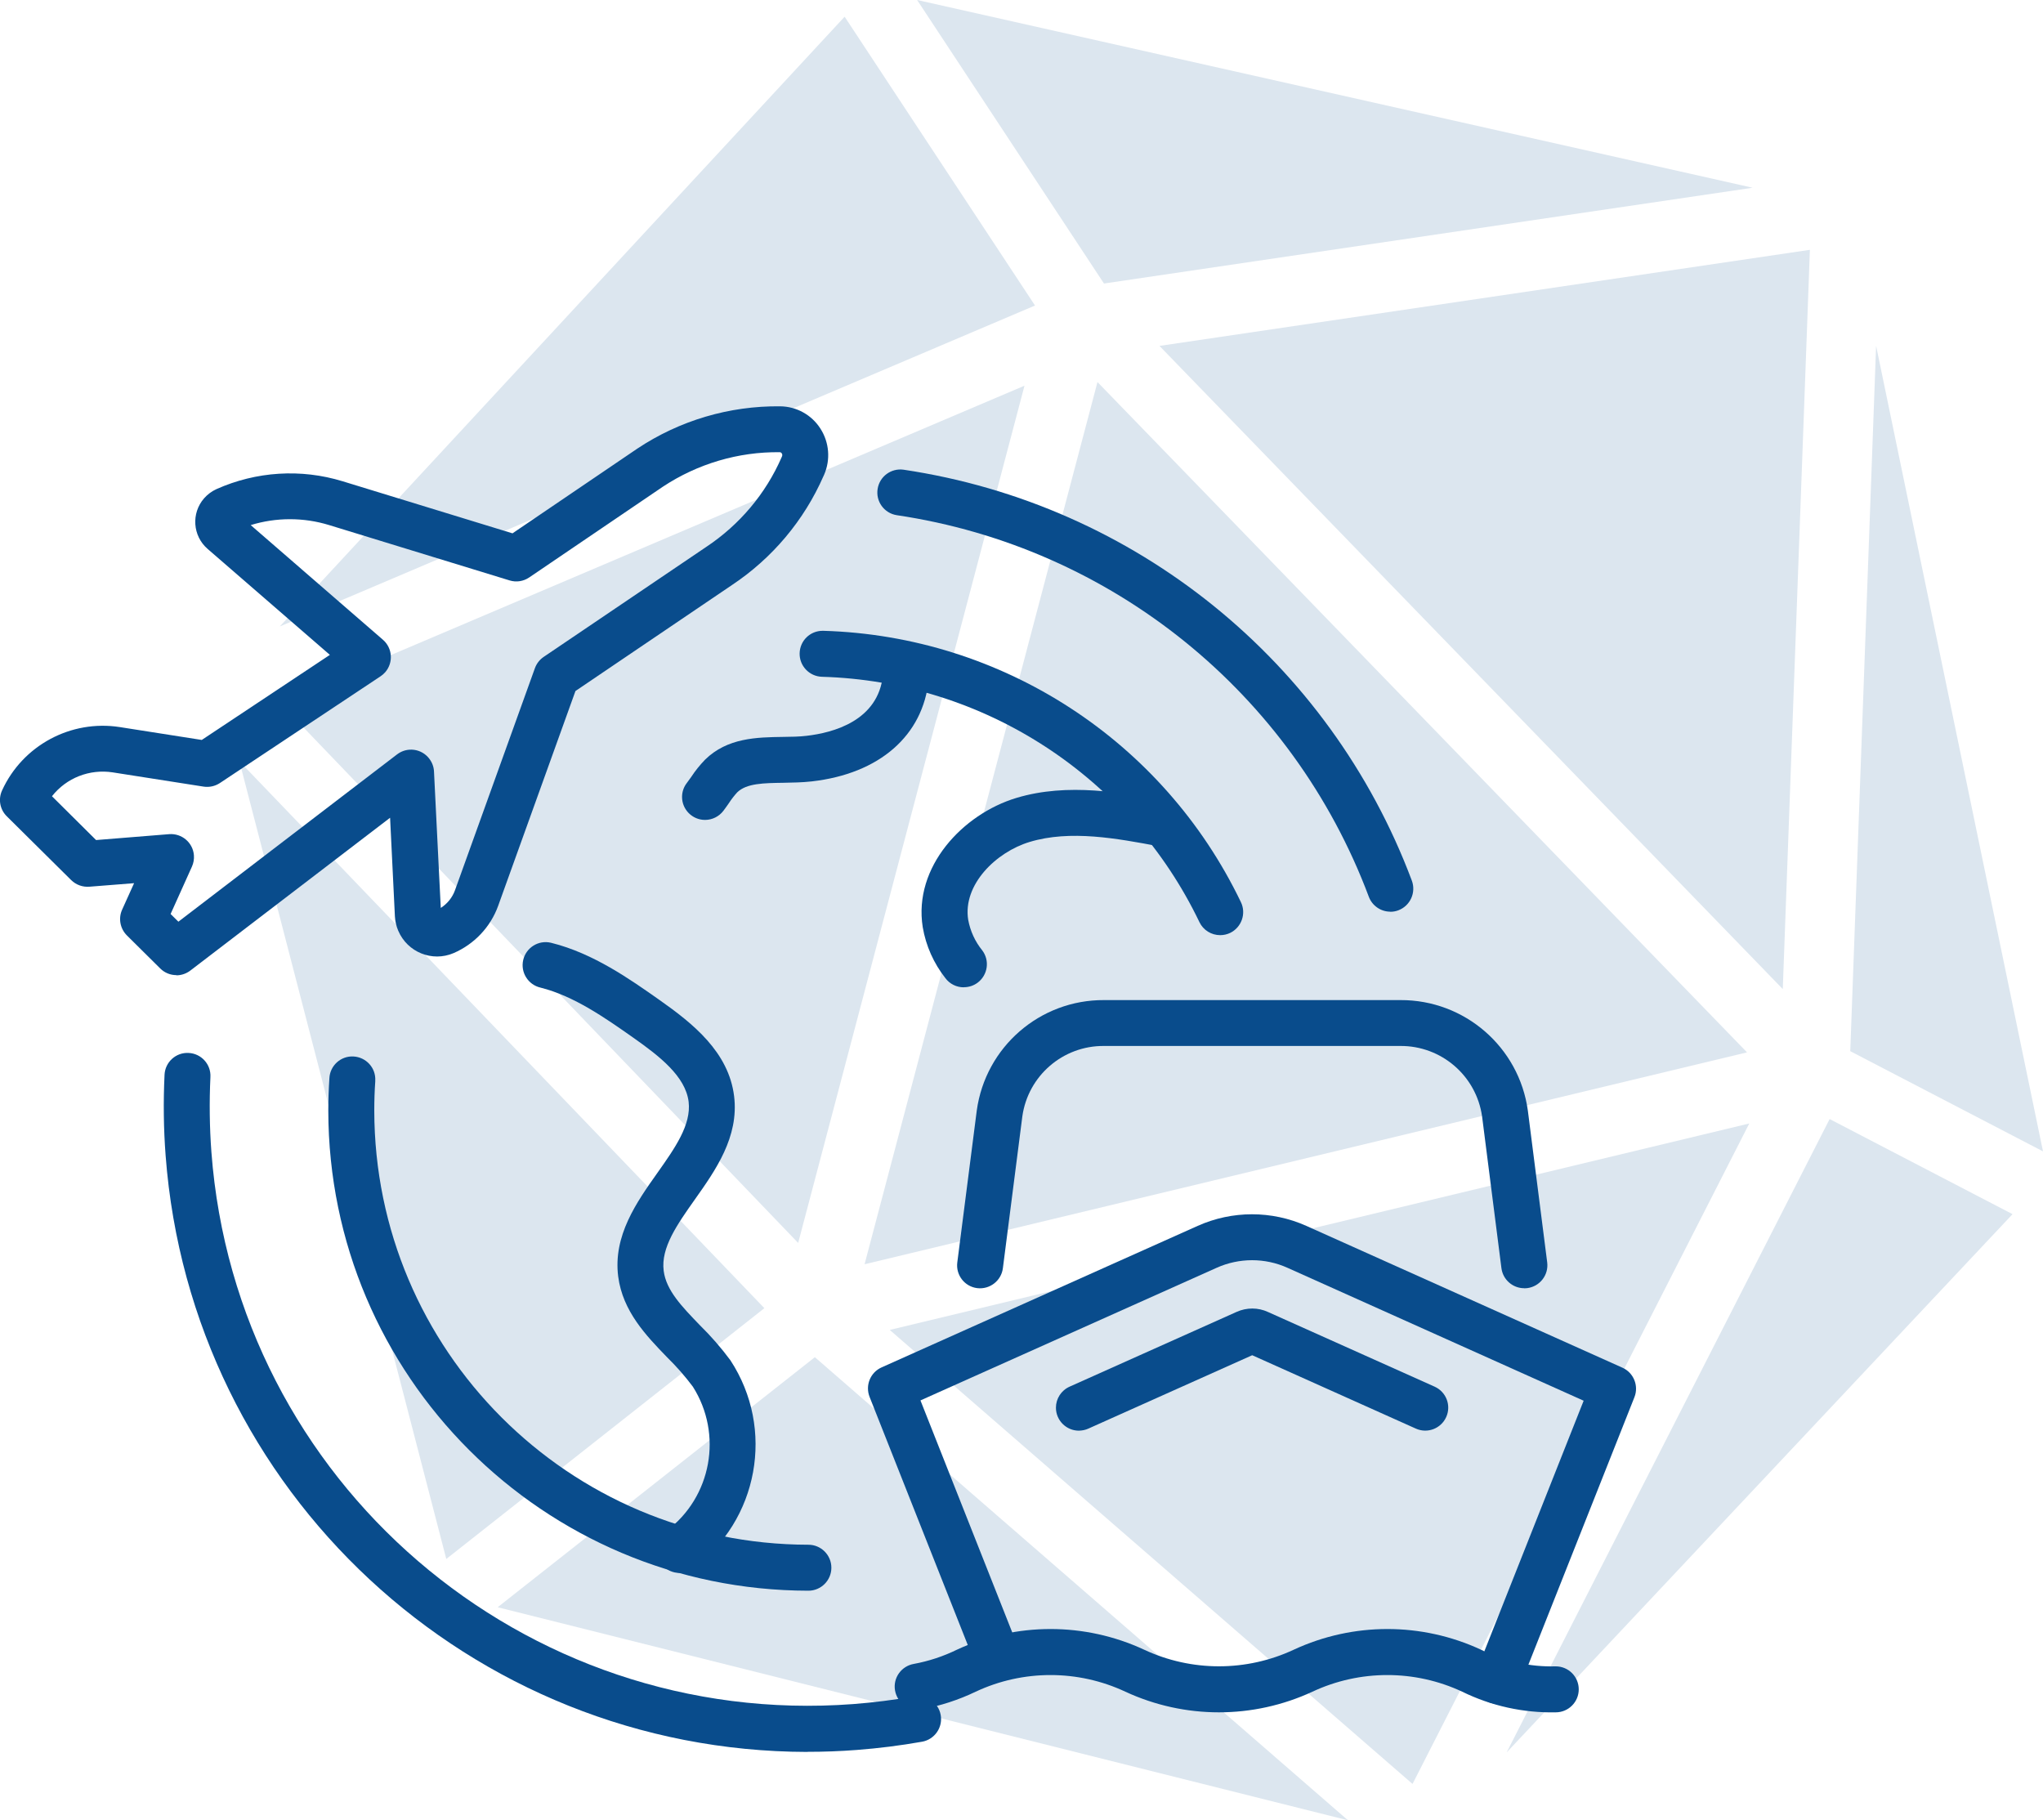 <?xml version="1.0" encoding="UTF-8"?>
<svg id="Calque_2" data-name="Calque 2" xmlns="http://www.w3.org/2000/svg" xmlns:xlink="http://www.w3.org/1999/xlink" viewBox="0 0 207.97 185.28">
  <defs>
    <style>
      .cls-1 {
        fill: none;
      }

      .cls-2 {
        fill: #dce6ef;
      }

      .cls-3 {
        clip-path: url(#clippath);
      }

      .cls-4 {
        fill: #094c8c;
      }
    </style>
    <clipPath id="clippath">
      <rect class="cls-1" y="41.34" width="166.55" height="136.99"/>
    </clipPath>
  </defs>
  <g id="Calque_1-2" data-name="Calque 1">
    <g>
      <g id="Groupe_84" data-name="Groupe 84">
        <path id="Tracé_169-2" data-name="Tracé 169-2" class="cls-2" d="M45.43,158.69l32.38-25.53-53.44-55.67,21.06,81.2Z"/>
        <path id="Tracé_170-2" data-name="Tracé 170-2" class="cls-2" d="M28.48,63.77L105.36,31.1,85.98,1.7,28.48,63.77Z"/>
        <path id="Tracé_171-2" data-name="Tracé 171-2" class="cls-2" d="M50.65,163.6l86.57,21.69-54.27-47.14-32.3,25.46Z"/>
        <path id="Tracé_172-2" data-name="Tracé 172-2" class="cls-2" d="M188.35,107l19.62,10.2-16.99-82-2.63,71.8Z"/>
        <path id="Tracé_173-2" data-name="Tracé 173-2" class="cls-2" d="M153.39,178.36l51.48-54.77-18.62-9.68-32.87,64.45Z"/>
        <path id="Tracé_174-2" data-name="Tracé 174-2" class="cls-2" d="M93.36,0l19.02,28.86,66.03-9.75L93.36,0Z"/>
        <path id="Tracé_175-2" data-name="Tracé 175-2" class="cls-2" d="M90.58,135.38l53.21,46.21,34.28-67.23-87.48,21.01Z"/>
        <path id="Tracé_176-2" data-name="Tracé 176-2" class="cls-2" d="M111.72,38.89l-23.71,89.8,89.83-21.57L111.72,38.89Z"/>
        <path id="Tracé_177-2" data-name="Tracé 177-2" class="cls-2" d="M181.48,100.68l2.76-75.25-66.21,9.78,63.45,65.47Z"/>
        <path id="Tracé_178-2" data-name="Tracé 178-2" class="cls-2" d="M28.45,71.5l52.8,55.02,23.04-87.26L28.45,71.5Z"/>
      </g>
      <g id="Groupe_83" data-name="Groupe 83">
        <g class="cls-3">
          <g id="Groupe_82" data-name="Groupe 82">
            <path id="Tracé_197" data-name="Tracé 197" class="cls-4" d="M109.83,145.63c-1.29,0-2.34-1.05-2.34-2.34,0-.92.54-1.76,1.39-2.14l17-7.61c1.02-.46,2.19-.46,3.2.01l16.96,7.6c1.18.53,1.71,1.91,1.18,3.09s-1.91,1.71-3.09,1.18l-16.66-7.47-16.68,7.47c-.3.14-.63.2-.96.21M127.14,137.81h.01s-.01,0-.01,0ZM127.81,137.8h-.01s.01,0,.01,0"/>
            <path id="Tracé_198" data-name="Tracé 198" class="cls-4" d="M152.43,173.44c-1.29,0-2.34-1.05-2.34-2.35,0-.29.06-.58.16-.85l10.96-27.66-30.15-13.53c-2.29-1.03-4.91-1.03-7.21,0l-30.15,13.5,10.05,25.4c.48,1.2-.11,2.56-1.31,3.04s-2.56-.11-3.04-1.31h0l-10.88-27.49c-.46-1.17.08-2.49,1.22-3l32.19-14.41c3.51-1.57,7.53-1.57,11.04,0l32.19,14.44c1.14.51,1.68,1.84,1.22,3l-11.79,29.74c-.35.89-1.22,1.48-2.18,1.48"/>
            <path id="Tracé_199" data-name="Tracé 199" class="cls-4" d="M158.37,174.3c-3.3.07-6.56-.65-9.52-2.1-4.83-2.26-10.42-2.26-15.25,0-6.04,2.8-13,2.8-19.04,0-4.83-2.26-10.42-2.26-15.24,0-1.75.84-3.6,1.44-5.51,1.79-1.27.22-2.48-.64-2.7-1.92-.22-1.27.64-2.48,1.92-2.7,1.52-.28,3-.77,4.39-1.45,6.04-2.8,13-2.8,19.04,0,4.83,2.26,10.42,2.26,15.25,0,6.04-2.8,13-2.8,19.04,0,2.36,1.19,4.98,1.77,7.62,1.7,1.29,0,2.34,1.05,2.34,2.34s-1.05,2.34-2.34,2.34"/>
            <path id="Tracé_200" data-name="Tracé 200" class="cls-4" d="M155.16,131.13c-1.18,0-2.17-.88-2.32-2.04l-1.97-15.45c-.59-4.14-4.15-7.2-8.33-7.17h-30.15c-4.18-.04-7.74,3.03-8.32,7.17l-1.98,15.45c-.16,1.28-1.34,2.19-2.62,2.03-1.28-.16-2.19-1.34-2.02-2.62l1.98-15.45c.89-6.48,6.43-11.29,12.97-11.25h30.16c6.53-.03,12.08,4.78,12.97,11.25l1.97,15.45c.16,1.28-.74,2.45-2.03,2.62,0,0,0,0,0,0-.1.01-.2.02-.3.02"/>
            <path id="Tracé_201" data-name="Tracé 201" class="cls-4" d="M17.96,99.26c-.62,0-1.21-.24-1.65-.68l-3.39-3.36c-.69-.69-.89-1.73-.49-2.62l1.22-2.7-4.56.36c-.68.05-1.35-.19-1.84-.67l-6.56-6.5c-.7-.69-.89-1.74-.48-2.63,2.1-4.59,7-7.22,11.98-6.45l8.35,1.31,13.04-8.66-12.45-10.79c-1.52-1.32-1.68-3.62-.36-5.14.35-.4.78-.72,1.26-.94,4.05-1.81,8.61-2.1,12.85-.8l17.29,5.3,12.7-8.62c4.31-2.87,9.38-4.37,14.56-4.31,1.66.02,3.19.87,4.08,2.26.91,1.41,1.05,3.18.38,4.71l-.06.13c-1.98,4.52-5.22,8.37-9.33,11.1l-15.92,10.78-7.87,21.87c-.78,2.16-2.43,3.9-4.54,4.81-2.18.93-4.7-.09-5.63-2.28-.2-.46-.31-.96-.34-1.46l-.49-10.04-20.34,15.56c-.41.31-.91.48-1.42.48M17.37,93.04l.79.78,22.26-17.03c1.03-.79,2.5-.59,3.28.44.29.38.46.83.48,1.31l.51,10.3h0l.18,3.58c.67-.43,1.18-1.06,1.45-1.81l8.13-22.59c.17-.47.48-.87.89-1.15l16.57-11.21c3.37-2.24,6.03-5.39,7.65-9.1l.05-.12c.04-.1.03-.21-.03-.29-.04-.07-.12-.12-.2-.12-4.23-.05-8.37,1.18-11.9,3.51l-13.61,9.24c-.59.4-1.32.51-2,.3l-18.36-5.63c-2.6-.8-5.39-.8-7.99,0l13.46,11.67c.98.85,1.08,2.32.24,3.3-.14.16-.3.3-.48.42l-16.36,10.87c-.49.32-1.08.45-1.66.36l-9.25-1.45c-2.35-.36-4.71.56-6.18,2.43l4.49,4.46,7.44-.6c1.29-.1,2.42.86,2.52,2.15.03.4-.04.79-.2,1.15l-2.17,4.82Z"/>
            <path id="Tracé_202" data-name="Tracé 202" class="cls-4" d="M124.21,95.19c-.9,0-1.72-.51-2.11-1.32-7.13-14.86-21.96-24.5-38.43-24.98-1.29-.04-2.31-1.12-2.27-2.41.04-1.27,1.07-2.27,2.34-2.27h.07c18.22.53,34.62,11.19,42.51,27.62.56,1.16.07,2.56-1.09,3.13-.32.15-.66.23-1.01.23"/>
            <path id="Tracé_203" data-name="Tracé 203" class="cls-4" d="M82.29,161.92c-26.98-.03-48.84-21.89-48.87-48.87,0-1.09.04-2.2.11-3.29.06-1.29,1.16-2.29,2.45-2.22s2.29,1.16,2.22,2.45c0,.03,0,.05,0,.08-.07.99-.1,1.99-.1,2.98.03,24.39,19.79,44.16,44.19,44.19,1.29,0,2.34,1.05,2.34,2.34s-1.05,2.34-2.34,2.34"/>
            <path id="Tracé_204" data-name="Tracé 204" class="cls-4" d="M141.53,92.8c-.98,0-1.85-.61-2.19-1.52-7.77-20.72-26.17-35.59-48.06-38.84-1.28-.2-2.15-1.41-1.94-2.68.2-1.26,1.37-2.12,2.63-1.95,23.57,3.51,43.38,19.52,51.75,41.83.45,1.21-.16,2.56-1.37,3.02-.26.1-.54.15-.82.15"/>
            <path id="Tracé_205" data-name="Tracé 205" class="cls-4" d="M82.19,178.33c-34.29-.06-62.75-26.5-65.33-60.7-.21-2.74-.24-5.48-.11-8.23.06-1.29,1.16-2.29,2.45-2.22,1.29.06,2.29,1.16,2.22,2.45-.12,2.55-.09,5.1.1,7.64,2.52,33.56,31.77,58.71,65.33,56.19,0,0,0,0,0,0,2.08-.16,4.14-.42,6.19-.78,1.27-.23,2.49.62,2.72,1.89s-.62,2.49-1.89,2.72h0c-2.2.39-4.43.67-6.66.84-1.68.13-3.36.19-5.03.19"/>
            <path id="Tracé_206" data-name="Tracé 206" class="cls-4" d="M98.11,100.5c-.74,0-1.43-.34-1.87-.93-1.19-1.51-1.99-3.3-2.31-5.2-.97-6.14,4.09-11.51,9.54-13.15,5.24-1.58,10.84-.53,15.34.32,1.26.27,2.07,1.52,1.79,2.78-.26,1.22-1.43,2.01-2.66,1.82-4.21-.79-8.98-1.69-13.12-.44-3.45,1.04-6.83,4.37-6.26,7.93.21,1.14.7,2.21,1.43,3.11.78,1.03.57,2.5-.46,3.28-.41.31-.9.47-1.41.47"/>
            <path id="Tracé_207" data-name="Tracé 207" class="cls-4" d="M69.17,160.11c-1.29,0-2.34-1.05-2.34-2.34,0-.78.38-1.5,1.02-1.94,4.59-3.44,5.75-9.84,2.68-14.68-.8-1.07-1.68-2.07-2.63-3-2.12-2.19-4.51-4.67-4.97-8.21-.53-4.16,1.87-7.56,3.99-10.55,1.78-2.52,3.46-4.89,3.18-7.24-.32-2.59-2.96-4.64-5.63-6.52-2.83-1.99-6.04-4.25-9.45-5.1-1.26-.29-2.05-1.55-1.76-2.81s1.55-2.05,2.81-1.76c.03,0,.06.01.08.02,4.25,1.06,7.99,3.7,11,5.82,3.38,2.38,7.03,5.29,7.58,9.78.51,4.15-1.89,7.54-4,10.52-1.78,2.52-3.47,4.9-3.17,7.25.25,2,1.85,3.64,3.69,5.55,1.12,1.1,2.16,2.29,3.1,3.56,4.58,6.98,2.87,16.33-3.88,21.25-.39.26-.85.41-1.31.4"/>
            <path id="Tracé_208" data-name="Tracé 208" class="cls-4" d="M71.77,83.46c-1.29,0-2.34-1.05-2.34-2.34,0-.51.17-1.01.48-1.41.15-.2.3-.41.45-.62.41-.63.89-1.22,1.41-1.76,2.28-2.24,5.28-2.28,7.93-2.32.86-.01,1.67-.02,2.4-.11,2.7-.31,7.31-1.52,7.78-6.2.13-1.29,1.27-2.23,2.56-2.1,1.29.13,2.23,1.27,2.1,2.56-.57,5.72-5.02,9.6-11.91,10.38-.97.11-1.93.12-2.87.14-2.02.03-3.76.05-4.71.97-.31.34-.6.71-.85,1.1-.18.26-.37.53-.56.78-.44.58-1.13.93-1.87.93"/>
          </g>
        </g>
      </g>
    </g>
  </g>
</svg>